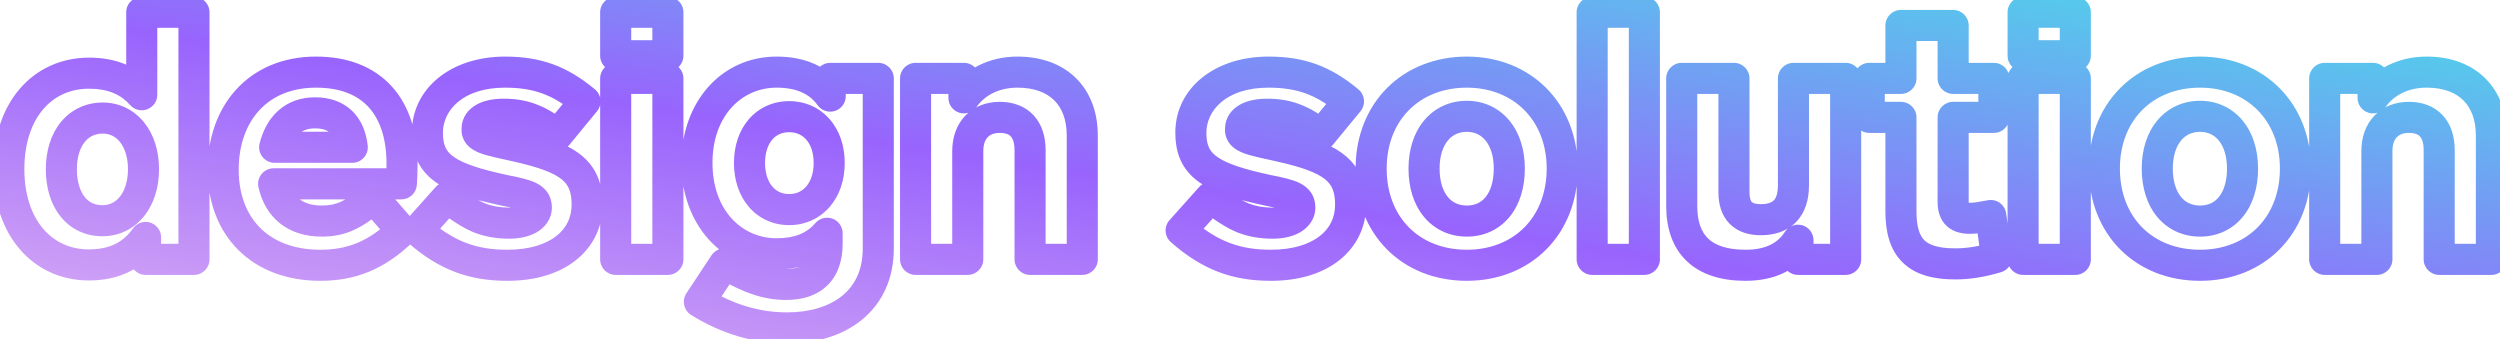 <svg width="354" height="48" viewBox="0 0 354 48" fill="none" xmlns="http://www.w3.org/2000/svg">
<g filter="url(#filter0_d_1511_10417)">
<mask id="path-1-outside-1_1511_10417" maskUnits="userSpaceOnUse" x="-1.133" y="-2.154" width="357" height="50" fill="black">
<rect fill="white" x="-1.133" y="-2.154" width="357" height="50"/>
<path d="M20.073 0.855H27.465V35.846H20.615V32.741C18.792 35.353 16.13 36.634 12.582 36.634C6.027 36.634 1.247 31.361 1.247 23.082C1.247 14.753 5.978 9.48 12.631 9.48C15.835 9.48 18.299 10.515 20.073 12.535V0.855ZM20.319 23.082C20.319 18.695 17.855 15.837 14.553 15.837C11.054 15.837 8.689 18.695 8.689 23.082C8.689 27.468 10.956 30.375 14.504 30.375C17.904 30.375 20.319 27.418 20.319 23.082ZM52.889 27.172L56.93 31.805C53.234 35.353 49.685 36.684 45.349 36.684C36.921 36.684 31.599 31.312 31.599 23.131C31.599 15.246 36.478 9.332 44.757 9.332C52.642 9.332 56.93 14.211 56.93 22.342C56.93 23.476 56.881 24.412 56.831 25.151H38.745C39.484 28.453 41.8 30.425 45.546 30.425C48.306 30.425 50.08 29.538 52.889 27.172ZM38.893 19.977H49.883C49.538 16.872 47.764 15.098 44.609 15.098C41.505 15.098 39.632 17.02 38.893 19.977ZM82.843 13.472L78.95 18.203C76.141 15.985 74.022 15.295 71.311 15.295C68.995 15.295 67.566 16.084 67.566 17.316C67.369 18.695 69.192 18.942 73.135 19.829C80.428 21.455 83.139 23.279 83.139 28.108C83.139 33.037 78.999 36.684 71.853 36.684C66.974 36.684 63.229 35.353 59.139 31.755L63.328 27.073C65.151 28.503 66.679 29.488 67.911 29.981C69.143 30.474 70.572 30.72 72.1 30.72C74.317 30.72 75.944 29.883 75.944 28.503C75.944 27.123 74.81 26.729 71.508 26.088L69.981 25.743C62.736 24.067 60.519 22.145 60.519 17.907C60.519 13.225 64.658 9.332 71.508 9.332C75.993 9.332 79.246 10.465 82.843 13.472ZM94.573 10.219V35.846H87.181V10.219H94.573ZM94.573 0.855V7.016H87.181V0.855H94.573ZM117.562 10.219H124.363V34.318C124.363 41.71 118.745 45.554 111.451 45.554C107.164 45.554 103.024 44.322 99.032 41.858L102.58 36.486C106.276 38.605 108.642 39.394 111.353 39.394C114.901 39.394 117.119 37.62 117.119 33.628V32.15C115.492 34.072 113.127 35.057 109.973 35.057C103.615 35.057 98.687 29.883 98.687 22.195C98.687 14.506 103.615 9.332 109.973 9.332C113.373 9.332 115.936 10.465 117.562 12.732V10.219ZM117.414 22.195C117.414 18.252 115.049 15.64 111.747 15.64C108.445 15.64 106.129 18.252 106.129 22.195C106.129 26.137 108.445 28.798 111.747 28.798C115.049 28.798 117.414 26.137 117.414 22.195ZM153.25 18.301V35.846H145.858V20.371C145.858 17.414 144.33 15.739 141.57 15.739C138.811 15.739 137.036 17.562 137.036 20.519V35.846H129.644V10.219H136.494V12.979C138.071 10.761 140.733 9.332 144.084 9.332C149.85 9.332 153.25 12.831 153.25 18.301ZM190.951 13.472L187.058 18.203C184.249 15.985 182.129 15.295 179.419 15.295C177.103 15.295 175.673 16.084 175.673 17.316C175.476 18.695 177.3 18.942 181.242 19.829C188.536 21.455 191.247 23.279 191.247 28.108C191.247 33.037 187.107 36.684 179.961 36.684C175.082 36.684 171.337 35.353 167.246 31.755L171.435 27.073C173.259 28.503 174.786 29.488 176.018 29.981C177.25 30.474 178.68 30.72 180.207 30.72C182.425 30.72 184.051 29.883 184.051 28.503C184.051 27.123 182.918 26.729 179.616 26.088L178.088 25.743C170.844 24.067 168.626 22.145 168.626 17.907C168.626 13.225 172.766 9.332 179.616 9.332C184.101 9.332 187.353 10.465 190.951 13.472ZM221.21 22.983C221.21 31.115 215.542 36.684 207.706 36.684C199.772 36.684 194.154 31.115 194.154 22.983C194.154 14.95 199.772 9.332 207.706 9.332C215.542 9.332 221.21 14.95 221.21 22.983ZM201.645 22.983C201.645 27.566 204.109 30.425 207.706 30.425C211.304 30.425 213.719 27.566 213.719 22.983C213.719 18.498 211.255 15.591 207.706 15.591C204.109 15.591 201.645 18.498 201.645 22.983ZM232.842 0.855V35.846H225.45V0.855H232.842ZM253.954 10.219H261.346V35.846H254.595V33.135C253.067 35.501 250.603 36.684 247.153 36.684C241.042 36.684 238.134 33.628 238.134 28.305V10.219H245.527V26.334C245.527 28.946 246.808 30.227 249.321 30.227C252.278 30.227 253.954 28.651 253.954 25.349V10.219ZM281.888 29.636L282.726 35.55C280.607 36.191 278.685 36.486 276.861 36.486C271.341 36.486 269.173 34.219 269.173 29.045V15.739H264.688V10.219H269.173V2.728H276.565V10.219H282.331V15.739H276.565V27.714C276.565 29.488 277.403 30.03 278.98 30.03C279.719 30.03 280.656 29.883 281.888 29.636ZM293.864 10.219V35.846H286.472V10.219H293.864ZM293.864 0.855V7.016H286.472V0.855H293.864ZM325.034 22.983C325.034 31.115 319.366 36.684 311.531 36.684C303.596 36.684 297.978 31.115 297.978 22.983C297.978 14.95 303.596 9.332 311.531 9.332C319.366 9.332 325.034 14.95 325.034 22.983ZM305.469 22.983C305.469 27.566 307.933 30.425 311.531 30.425C315.128 30.425 317.543 27.566 317.543 22.983C317.543 18.498 315.079 15.591 311.531 15.591C307.933 15.591 305.469 18.498 305.469 22.983ZM352.782 18.301V35.846H345.39V20.371C345.39 17.414 343.862 15.739 341.102 15.739C338.342 15.739 336.568 17.562 336.568 20.519V35.846H329.176V10.219H336.026V12.979C337.603 10.761 340.264 9.332 343.615 9.332C349.381 9.332 352.782 12.831 352.782 18.301Z"/>
</mask>
<path d="M20.073 0.855H27.465V35.846H20.615V32.741C18.792 35.353 16.13 36.634 12.582 36.634C6.027 36.634 1.247 31.361 1.247 23.082C1.247 14.753 5.978 9.48 12.631 9.48C15.835 9.48 18.299 10.515 20.073 12.535V0.855ZM20.319 23.082C20.319 18.695 17.855 15.837 14.553 15.837C11.054 15.837 8.689 18.695 8.689 23.082C8.689 27.468 10.956 30.375 14.504 30.375C17.904 30.375 20.319 27.418 20.319 23.082ZM52.889 27.172L56.93 31.805C53.234 35.353 49.685 36.684 45.349 36.684C36.921 36.684 31.599 31.312 31.599 23.131C31.599 15.246 36.478 9.332 44.757 9.332C52.642 9.332 56.93 14.211 56.93 22.342C56.93 23.476 56.881 24.412 56.831 25.151H38.745C39.484 28.453 41.8 30.425 45.546 30.425C48.306 30.425 50.08 29.538 52.889 27.172ZM38.893 19.977H49.883C49.538 16.872 47.764 15.098 44.609 15.098C41.505 15.098 39.632 17.02 38.893 19.977ZM82.843 13.472L78.95 18.203C76.141 15.985 74.022 15.295 71.311 15.295C68.995 15.295 67.566 16.084 67.566 17.316C67.369 18.695 69.192 18.942 73.135 19.829C80.428 21.455 83.139 23.279 83.139 28.108C83.139 33.037 78.999 36.684 71.853 36.684C66.974 36.684 63.229 35.353 59.139 31.755L63.328 27.073C65.151 28.503 66.679 29.488 67.911 29.981C69.143 30.474 70.572 30.72 72.1 30.72C74.317 30.72 75.944 29.883 75.944 28.503C75.944 27.123 74.81 26.729 71.508 26.088L69.981 25.743C62.736 24.067 60.519 22.145 60.519 17.907C60.519 13.225 64.658 9.332 71.508 9.332C75.993 9.332 79.246 10.465 82.843 13.472ZM94.573 10.219V35.846H87.181V10.219H94.573ZM94.573 0.855V7.016H87.181V0.855H94.573ZM117.562 10.219H124.363V34.318C124.363 41.71 118.745 45.554 111.451 45.554C107.164 45.554 103.024 44.322 99.032 41.858L102.58 36.486C106.276 38.605 108.642 39.394 111.353 39.394C114.901 39.394 117.119 37.62 117.119 33.628V32.15C115.492 34.072 113.127 35.057 109.973 35.057C103.615 35.057 98.687 29.883 98.687 22.195C98.687 14.506 103.615 9.332 109.973 9.332C113.373 9.332 115.936 10.465 117.562 12.732V10.219ZM117.414 22.195C117.414 18.252 115.049 15.64 111.747 15.64C108.445 15.64 106.129 18.252 106.129 22.195C106.129 26.137 108.445 28.798 111.747 28.798C115.049 28.798 117.414 26.137 117.414 22.195ZM153.25 18.301V35.846H145.858V20.371C145.858 17.414 144.33 15.739 141.57 15.739C138.811 15.739 137.036 17.562 137.036 20.519V35.846H129.644V10.219H136.494V12.979C138.071 10.761 140.733 9.332 144.084 9.332C149.85 9.332 153.25 12.831 153.25 18.301ZM190.951 13.472L187.058 18.203C184.249 15.985 182.129 15.295 179.419 15.295C177.103 15.295 175.673 16.084 175.673 17.316C175.476 18.695 177.3 18.942 181.242 19.829C188.536 21.455 191.247 23.279 191.247 28.108C191.247 33.037 187.107 36.684 179.961 36.684C175.082 36.684 171.337 35.353 167.246 31.755L171.435 27.073C173.259 28.503 174.786 29.488 176.018 29.981C177.25 30.474 178.68 30.72 180.207 30.72C182.425 30.72 184.051 29.883 184.051 28.503C184.051 27.123 182.918 26.729 179.616 26.088L178.088 25.743C170.844 24.067 168.626 22.145 168.626 17.907C168.626 13.225 172.766 9.332 179.616 9.332C184.101 9.332 187.353 10.465 190.951 13.472ZM221.21 22.983C221.21 31.115 215.542 36.684 207.706 36.684C199.772 36.684 194.154 31.115 194.154 22.983C194.154 14.95 199.772 9.332 207.706 9.332C215.542 9.332 221.21 14.95 221.21 22.983ZM201.645 22.983C201.645 27.566 204.109 30.425 207.706 30.425C211.304 30.425 213.719 27.566 213.719 22.983C213.719 18.498 211.255 15.591 207.706 15.591C204.109 15.591 201.645 18.498 201.645 22.983ZM232.842 0.855V35.846H225.45V0.855H232.842ZM253.954 10.219H261.346V35.846H254.595V33.135C253.067 35.501 250.603 36.684 247.153 36.684C241.042 36.684 238.134 33.628 238.134 28.305V10.219H245.527V26.334C245.527 28.946 246.808 30.227 249.321 30.227C252.278 30.227 253.954 28.651 253.954 25.349V10.219ZM281.888 29.636L282.726 35.55C280.607 36.191 278.685 36.486 276.861 36.486C271.341 36.486 269.173 34.219 269.173 29.045V15.739H264.688V10.219H269.173V2.728H276.565V10.219H282.331V15.739H276.565V27.714C276.565 29.488 277.403 30.03 278.98 30.03C279.719 30.03 280.656 29.883 281.888 29.636ZM293.864 10.219V35.846H286.472V10.219H293.864ZM293.864 0.855V7.016H286.472V0.855H293.864ZM325.034 22.983C325.034 31.115 319.366 36.684 311.531 36.684C303.596 36.684 297.978 31.115 297.978 22.983C297.978 14.95 303.596 9.332 311.531 9.332C319.366 9.332 325.034 14.95 325.034 22.983ZM305.469 22.983C305.469 27.566 307.933 30.425 311.531 30.425C315.128 30.425 317.543 27.566 317.543 22.983C317.543 18.498 315.079 15.591 311.531 15.591C307.933 15.591 305.469 18.498 305.469 22.983ZM352.782 18.301V35.846H345.39V20.371C345.39 17.414 343.862 15.739 341.102 15.739C338.342 15.739 336.568 17.562 336.568 20.519V35.846H329.176V10.219H336.026V12.979C337.603 10.761 340.264 9.332 343.615 9.332C349.381 9.332 352.782 12.831 352.782 18.301Z" fill="white"/>
<path d="M20.073 0.855V-1.345C18.858 -1.345 17.873 -0.36 17.873 0.855H20.073ZM27.465 0.855H29.665C29.665 -0.36 28.68 -1.345 27.465 -1.345V0.855ZM27.465 35.846V38.046C28.68 38.046 29.665 37.061 29.665 35.846H27.465ZM20.615 35.846H18.415C18.415 37.061 19.4 38.046 20.615 38.046V35.846ZM20.615 32.741H22.815C22.815 31.78 22.192 30.93 21.275 30.642C20.359 30.354 19.361 30.694 18.811 31.482L20.615 32.741ZM20.073 12.535L18.42 13.987C19.024 14.675 19.991 14.917 20.849 14.594C21.706 14.271 22.273 13.451 22.273 12.535H20.073ZM20.073 3.055H27.465V-1.345H20.073V3.055ZM25.265 0.855V35.846H29.665V0.855H25.265ZM27.465 33.646H20.615V38.046H27.465V33.646ZM22.815 35.846V32.741H18.415V35.846H22.815ZM18.811 31.482C17.454 33.425 15.514 34.434 12.582 34.434V38.834C16.747 38.834 20.129 37.281 22.419 34L18.811 31.482ZM12.582 34.434C9.934 34.434 7.716 33.387 6.128 31.532C4.52 29.653 3.447 26.806 3.447 23.082H-0.953C-0.953 27.637 0.365 31.566 2.785 34.393C5.226 37.245 8.675 38.834 12.582 38.834V34.434ZM3.447 23.082C3.447 19.324 4.512 16.466 6.117 14.586C7.7 12.733 9.926 11.68 12.631 11.68V7.28C8.683 7.28 5.218 8.863 2.771 11.729C0.348 14.567 -0.953 18.511 -0.953 23.082H3.447ZM12.631 11.68C15.313 11.68 17.132 12.52 18.42 13.987L21.726 11.084C19.466 8.509 16.356 7.28 12.631 7.28V11.68ZM22.273 12.535V0.855H17.873V12.535H22.273ZM22.52 23.082C22.52 20.488 21.79 18.155 20.38 16.425C18.948 14.667 16.889 13.637 14.553 13.637V18.037C15.52 18.037 16.343 18.436 16.969 19.204C17.617 19.999 18.119 21.288 18.119 23.082H22.52ZM14.553 13.637C12.152 13.637 10.056 14.642 8.603 16.425C7.182 18.169 6.489 20.51 6.489 23.082H10.889C10.889 21.267 11.378 19.985 12.015 19.204C12.619 18.462 13.455 18.037 14.553 18.037V13.637ZM6.489 23.082C6.489 25.631 7.146 27.979 8.541 29.739C9.976 31.55 12.069 32.575 14.504 32.575V28.175C13.391 28.175 12.576 27.747 11.99 27.007C11.365 26.217 10.889 24.918 10.889 23.082H6.489ZM14.504 32.575C16.898 32.575 18.973 31.513 20.402 29.732C21.806 27.984 22.52 25.643 22.52 23.082H18.119C18.119 24.857 17.625 26.163 16.971 26.977C16.343 27.759 15.511 28.175 14.504 28.175V32.575ZM52.889 27.172L54.547 25.726C53.758 24.821 52.39 24.716 51.472 25.489L52.889 27.172ZM56.93 31.805L58.454 33.392C59.301 32.578 59.36 31.243 58.588 30.358L56.93 31.805ZM56.831 25.151V27.352C57.99 27.352 58.95 26.453 59.027 25.298L56.831 25.151ZM38.745 25.151V22.951C38.077 22.951 37.445 23.255 37.028 23.776C36.61 24.297 36.452 24.98 36.598 25.632L38.745 25.151ZM38.893 19.977L36.758 19.443C36.594 20.1 36.742 20.797 37.159 21.331C37.575 21.865 38.215 22.177 38.893 22.177V19.977ZM49.883 19.977V22.177C50.508 22.177 51.105 21.91 51.522 21.444C51.939 20.978 52.138 20.356 52.069 19.734L49.883 19.977ZM51.231 28.618L55.272 33.251L58.588 30.358L54.547 25.726L51.231 28.618ZM55.406 30.217C52.104 33.388 49.096 34.483 45.349 34.483V38.884C50.275 38.884 54.364 37.318 58.454 33.392L55.406 30.217ZM45.349 34.483C41.61 34.483 38.766 33.301 36.863 31.413C34.962 29.526 33.799 26.735 33.799 23.131H29.399C29.399 27.708 30.898 31.693 33.764 34.537C36.629 37.38 40.66 38.884 45.349 38.884V34.483ZM33.799 23.131C33.799 19.635 34.877 16.748 36.697 14.76C38.494 12.795 41.172 11.532 44.757 11.532V7.132C40.063 7.132 36.162 8.825 33.45 11.789C30.76 14.729 29.399 18.741 29.399 23.131H33.799ZM44.757 11.532C48.234 11.532 50.632 12.593 52.182 14.277C53.757 15.989 54.73 18.643 54.73 22.342H59.13C59.13 17.91 57.96 14.059 55.42 11.298C52.854 8.51 49.166 7.132 44.757 7.132V11.532ZM54.73 22.342C54.73 23.411 54.684 24.295 54.636 25.005L59.027 25.298C59.078 24.53 59.13 23.541 59.13 22.342H54.73ZM56.831 22.951H38.745V27.352H56.831V22.951ZM36.598 25.632C37.056 27.677 38.045 29.474 39.649 30.749C41.253 32.023 43.281 32.625 45.546 32.625V28.224C44.065 28.224 43.062 27.84 42.387 27.304C41.712 26.768 41.173 25.928 40.892 24.671L36.598 25.632ZM45.546 32.625C47.193 32.625 48.644 32.354 50.108 31.689C51.522 31.047 52.85 30.081 54.306 28.855L51.472 25.489C50.119 26.629 49.155 27.289 48.289 27.682C47.475 28.052 46.658 28.224 45.546 28.224V32.625ZM38.893 22.177H49.883V17.777H38.893V22.177ZM52.069 19.734C51.858 17.828 51.175 16.062 49.81 14.773C48.428 13.469 46.607 12.898 44.609 12.898V17.298C45.766 17.298 46.409 17.614 46.789 17.973C47.186 18.348 47.563 19.021 47.696 20.22L52.069 19.734ZM44.609 12.898C42.57 12.898 40.787 13.543 39.396 14.79C38.035 16.009 37.203 17.663 36.758 19.443L41.027 20.51C41.321 19.334 41.795 18.548 42.332 18.067C42.838 17.614 43.544 17.298 44.609 17.298V12.898ZM82.843 13.472L84.542 14.87C85.31 13.936 85.182 12.558 84.254 11.783L82.843 13.472ZM78.95 18.203L77.587 19.929C78.527 20.672 79.888 20.525 80.649 19.601L78.95 18.203ZM67.566 17.316L69.744 17.627C69.758 17.524 69.766 17.42 69.766 17.316H67.566ZM73.135 19.829L72.652 21.975L72.656 21.976L73.135 19.829ZM59.139 31.755L57.499 30.288C57.108 30.726 56.907 31.301 56.942 31.887C56.977 32.472 57.245 33.02 57.686 33.407L59.139 31.755ZM63.328 27.073L64.685 25.342C63.772 24.627 62.461 24.742 61.688 25.606L63.328 27.073ZM67.911 29.981L67.094 32.024L67.911 29.981ZM71.508 26.088L71.024 28.234C71.046 28.239 71.067 28.243 71.089 28.248L71.508 26.088ZM69.981 25.743L69.485 27.886L69.496 27.889L69.981 25.743ZM81.144 12.073L77.251 16.805L80.649 19.601L84.542 14.87L81.144 12.073ZM80.313 16.476C77.164 13.989 74.574 13.095 71.311 13.095V17.495C73.469 17.495 75.118 17.981 77.587 19.929L80.313 16.476ZM71.311 13.095C69.948 13.095 68.606 13.32 67.52 13.91C66.374 14.532 65.366 15.68 65.366 17.316H69.766C69.766 17.458 69.717 17.612 69.638 17.728C69.57 17.826 69.53 17.826 69.62 17.777C69.827 17.664 70.358 17.495 71.311 17.495V13.095ZM65.388 17.004C65.258 17.913 65.47 18.856 66.152 19.625C66.719 20.265 67.463 20.607 68.028 20.818C69.138 21.232 70.825 21.564 72.652 21.975L73.618 17.683C71.502 17.206 70.306 16.972 69.567 16.696C69.209 16.562 69.287 16.529 69.445 16.706C69.717 17.013 69.775 17.408 69.744 17.627L65.388 17.004ZM72.656 21.976C76.293 22.787 78.345 23.57 79.503 24.49C80.443 25.236 80.939 26.187 80.939 28.108H85.339C85.339 25.2 84.48 22.824 82.241 21.045C80.221 19.44 77.27 18.497 73.614 17.682L72.656 21.976ZM80.939 28.108C80.939 29.902 80.21 31.41 78.81 32.52C77.368 33.662 75.072 34.483 71.853 34.483V38.884C75.781 38.884 79.127 37.882 81.542 35.968C83.998 34.022 85.339 31.243 85.339 28.108H80.939ZM71.853 34.483C67.518 34.483 64.287 33.353 60.592 30.103L57.686 33.407C62.171 37.353 66.431 38.884 71.853 38.884V34.483ZM60.778 33.222L64.967 28.541L61.688 25.606L57.499 30.288L60.778 33.222ZM61.97 28.805C63.838 30.269 65.564 31.412 67.094 32.024L68.728 27.938C67.793 27.564 66.464 26.736 64.685 25.342L61.97 28.805ZM67.094 32.024C68.63 32.638 70.344 32.92 72.1 32.92V28.52C70.8 28.52 69.656 28.31 68.728 27.938L67.094 32.024ZM72.1 32.92C73.445 32.92 74.812 32.672 75.926 32.05C77.083 31.404 78.144 30.216 78.144 28.503H73.744C73.744 28.39 73.784 28.269 73.841 28.186C73.886 28.121 73.895 28.144 73.781 28.208C73.528 28.349 72.972 28.52 72.1 28.52V32.92ZM78.144 28.503C78.144 27.845 78.004 27.113 77.556 26.428C77.119 25.762 76.52 25.338 75.955 25.054C74.934 24.539 73.502 24.233 71.927 23.928L71.089 28.248C71.906 28.406 72.54 28.54 73.04 28.67C73.551 28.804 73.829 28.91 73.974 28.982C74.105 29.049 73.995 29.023 73.875 28.839C73.742 28.636 73.744 28.47 73.744 28.503H78.144ZM71.993 23.942L70.465 23.597L69.496 27.889L71.024 28.234L71.993 23.942ZM70.476 23.599C66.888 22.769 64.974 21.958 63.944 21.098C63.116 20.406 62.719 19.569 62.719 17.907H58.318C58.318 20.483 59.03 22.726 61.122 24.474C63.012 26.053 65.829 27.041 69.485 27.886L70.476 23.599ZM62.719 17.907C62.719 14.819 65.456 11.532 71.508 11.532V7.132C63.86 7.132 58.318 11.631 58.318 17.907H62.719ZM71.508 11.532C75.481 11.532 78.234 12.487 81.433 15.16L84.254 11.783C80.258 8.444 76.505 7.132 71.508 7.132V11.532ZM94.573 10.219H96.773C96.773 9.004 95.788 8.019 94.573 8.019V10.219ZM94.573 35.846V38.046C95.788 38.046 96.773 37.061 96.773 35.846H94.573ZM87.181 35.846H84.981C84.981 37.061 85.966 38.046 87.181 38.046V35.846ZM87.181 10.219V8.019C85.966 8.019 84.981 9.004 84.981 10.219H87.181ZM94.573 0.855H96.773C96.773 -0.36 95.788 -1.345 94.573 -1.345V0.855ZM94.573 7.016V9.216C95.788 9.216 96.773 8.231 96.773 7.016H94.573ZM87.181 7.016H84.981C84.981 8.231 85.966 9.216 87.181 9.216V7.016ZM87.181 0.855V-1.345C85.966 -1.345 84.981 -0.36 84.981 0.855H87.181ZM92.373 10.219V35.846H96.773V10.219H92.373ZM94.573 33.646H87.181V38.046H94.573V33.646ZM89.381 35.846V10.219H84.981V35.846H89.381ZM87.181 12.419H94.573V8.019H87.181V12.419ZM92.373 0.855V7.016H96.773V0.855H92.373ZM94.573 4.815H87.181V9.216H94.573V4.815ZM89.381 7.016V0.855H84.981V7.016H89.381ZM87.181 3.055H94.573V-1.345H87.181V3.055ZM117.562 10.219V8.019C116.347 8.019 115.362 9.004 115.362 10.219H117.562ZM124.363 10.219H126.563C126.563 9.004 125.578 8.019 124.363 8.019V10.219ZM99.032 41.858L97.196 40.645C96.868 41.142 96.755 41.751 96.883 42.332C97.012 42.913 97.37 43.418 97.876 43.73L99.032 41.858ZM102.58 36.486L103.675 34.578C102.667 34 101.384 34.305 100.745 35.274L102.58 36.486ZM117.119 32.15H119.319C119.319 31.226 118.742 30.401 117.875 30.084C117.008 29.766 116.035 30.024 115.439 30.728L117.119 32.15ZM117.562 12.732L115.774 14.015C116.331 14.791 117.326 15.119 118.236 14.827C119.145 14.534 119.762 13.688 119.762 12.732H117.562ZM117.562 12.419H124.363V8.019H117.562V12.419ZM122.163 10.219V34.318H126.563V10.219H122.163ZM122.163 34.318C122.163 37.401 121.02 39.564 119.254 41.002C117.429 42.486 114.738 43.354 111.451 43.354V47.754C115.458 47.754 119.222 46.7 122.031 44.415C124.897 42.082 126.563 38.628 126.563 34.318H122.163ZM111.451 43.354C107.61 43.354 103.866 42.257 100.188 39.986L97.876 43.73C102.182 46.388 106.717 47.754 111.451 47.754V43.354ZM100.868 43.071L104.416 37.699L100.745 35.274L97.196 40.645L100.868 43.071ZM101.486 38.395C105.339 40.604 108.096 41.594 111.353 41.594V37.194C109.188 37.194 107.214 36.607 103.675 34.578L101.486 38.395ZM111.353 41.594C113.465 41.594 115.533 41.066 117.077 39.608C118.644 38.127 119.319 36.025 119.319 33.628H114.918C114.918 35.223 114.484 36.003 114.056 36.408C113.604 36.835 112.789 37.194 111.353 37.194V41.594ZM119.319 33.628V32.15H114.918V33.628H119.319ZM115.439 30.728C114.322 32.049 112.635 32.857 109.973 32.857V37.257C113.619 37.257 116.663 36.094 118.798 33.571L115.439 30.728ZM109.973 32.857C105.045 32.857 100.887 28.894 100.887 22.195H96.487C96.487 30.871 102.185 37.257 109.973 37.257V32.857ZM100.887 22.195C100.887 15.495 105.045 11.532 109.973 11.532V7.132C102.185 7.132 96.487 13.518 96.487 22.195H100.887ZM109.973 11.532C112.852 11.532 114.66 12.461 115.774 14.015L119.35 11.45C117.212 8.469 113.894 7.132 109.973 7.132V11.532ZM119.762 12.732V10.219H115.362V12.732H119.762ZM119.614 22.195C119.614 19.788 118.889 17.604 117.473 15.989C116.04 14.353 114.014 13.44 111.747 13.44V17.84C112.782 17.84 113.589 18.233 114.164 18.889C114.757 19.565 115.214 20.658 115.214 22.195H119.614ZM111.747 13.44C109.477 13.44 107.458 14.356 106.036 15.999C104.635 17.618 103.929 19.8 103.929 22.195H108.329C108.329 20.646 108.781 19.551 109.363 18.879C109.924 18.23 110.715 17.84 111.747 17.84V13.44ZM103.929 22.195C103.929 24.588 104.634 26.778 106.028 28.406C107.445 30.06 109.463 30.998 111.747 30.998V26.598C110.729 26.598 109.938 26.206 109.371 25.544C108.781 24.856 108.329 23.744 108.329 22.195H103.929ZM111.747 30.998C114.027 30.998 116.054 30.062 117.481 28.416C118.89 26.791 119.614 24.6 119.614 22.195H115.214C115.214 23.732 114.756 24.842 114.156 25.534C113.576 26.204 112.768 26.598 111.747 26.598V30.998ZM153.25 35.846V38.046C154.465 38.046 155.45 37.061 155.45 35.846H153.25ZM145.858 35.846H143.658C143.658 37.061 144.643 38.046 145.858 38.046V35.846ZM137.036 35.846V38.046C138.251 38.046 139.236 37.061 139.236 35.846H137.036ZM129.644 35.846H127.444C127.444 37.061 128.429 38.046 129.644 38.046V35.846ZM129.644 10.219V8.019C128.429 8.019 127.444 9.004 127.444 10.219H129.644ZM136.494 10.219H138.694C138.694 9.004 137.709 8.019 136.494 8.019V10.219ZM136.494 12.979H134.294C134.294 13.936 134.913 14.783 135.825 15.075C136.737 15.366 137.733 15.034 138.287 14.254L136.494 12.979ZM151.05 18.301V35.846H155.45V18.301H151.05ZM153.25 33.646H145.858V38.046H153.25V33.646ZM148.058 35.846V20.371H143.658V35.846H148.058ZM148.058 20.371C148.058 18.536 147.583 16.774 146.367 15.455C145.126 14.108 143.404 13.538 141.57 13.538V17.939C142.496 17.939 142.919 18.206 143.131 18.437C143.369 18.695 143.658 19.249 143.658 20.371H148.058ZM141.57 13.538C139.691 13.538 137.947 14.171 136.678 15.5C135.418 16.819 134.836 18.602 134.836 20.519H139.236C139.236 19.479 139.542 18.872 139.859 18.54C140.167 18.217 140.689 17.939 141.57 17.939V13.538ZM134.836 20.519V35.846H139.236V20.519H134.836ZM137.036 33.646H129.644V38.046H137.036V33.646ZM131.844 35.846V10.219H127.444V35.846H131.844ZM129.644 12.419H136.494V8.019H129.644V12.419ZM134.294 10.219V12.979H138.694V10.219H134.294ZM138.287 14.254C139.42 12.66 141.389 11.532 144.084 11.532V7.132C140.076 7.132 136.722 8.862 134.701 11.704L138.287 14.254ZM144.084 11.532C146.519 11.532 148.206 12.262 149.28 13.327C150.352 14.391 151.05 16.026 151.05 18.301H155.45C155.45 15.106 154.448 12.256 152.379 10.203C150.311 8.151 147.415 7.132 144.084 7.132V11.532ZM190.951 13.472L192.65 14.87C193.418 13.936 193.289 12.558 192.362 11.783L190.951 13.472ZM187.058 18.203L185.694 19.929C186.634 20.672 187.995 20.525 188.757 19.601L187.058 18.203ZM175.673 17.316L177.851 17.627C177.866 17.524 177.874 17.42 177.874 17.316H175.673ZM181.242 19.829L180.759 21.975L180.764 21.976L181.242 19.829ZM167.246 31.755L165.607 30.288C165.215 30.726 165.015 31.301 165.05 31.887C165.085 32.472 165.353 33.02 165.793 33.407L167.246 31.755ZM171.435 27.073L172.792 25.342C171.88 24.627 170.569 24.742 169.796 25.606L171.435 27.073ZM176.018 29.981L175.201 32.024L176.018 29.981ZM179.616 26.088L179.131 28.234C179.153 28.239 179.175 28.243 179.197 28.248L179.616 26.088ZM178.088 25.743L177.593 27.886L177.604 27.889L178.088 25.743ZM189.252 12.073L185.359 16.805L188.757 19.601L192.65 14.87L189.252 12.073ZM188.421 16.476C185.271 13.989 182.682 13.095 179.419 13.095V17.495C181.577 17.495 183.226 17.981 185.694 19.929L188.421 16.476ZM179.419 13.095C178.056 13.095 176.714 13.32 175.628 13.91C174.482 14.532 173.473 15.68 173.473 17.316H177.874C177.874 17.458 177.825 17.612 177.745 17.728C177.678 17.826 177.637 17.826 177.727 17.777C177.935 17.664 178.466 17.495 179.419 17.495V13.095ZM173.495 17.004C173.366 17.913 173.578 18.856 174.26 19.625C174.827 20.265 175.57 20.607 176.136 20.818C177.246 21.232 178.933 21.564 180.759 21.975L181.725 17.683C179.609 17.206 178.414 16.972 177.675 16.696C177.317 16.562 177.395 16.529 177.552 16.706C177.824 17.013 177.883 17.408 177.851 17.627L173.495 17.004ZM180.764 21.976C184.401 22.787 186.453 23.57 187.611 24.49C188.55 25.236 189.047 26.187 189.047 28.108H193.447C193.447 25.2 192.588 22.824 190.348 21.045C188.328 19.44 185.378 18.497 181.721 17.682L180.764 21.976ZM189.047 28.108C189.047 29.902 188.317 31.41 186.917 32.52C185.476 33.662 183.179 34.483 179.961 34.483V38.884C183.889 38.884 187.235 37.882 189.65 35.968C192.106 34.022 193.447 31.243 193.447 28.108H189.047ZM179.961 34.483C175.625 34.483 172.394 33.353 168.699 30.103L165.793 33.407C170.279 37.353 174.539 38.884 179.961 38.884V34.483ZM168.886 33.222L173.075 28.541L169.796 25.606L165.607 30.288L168.886 33.222ZM170.078 28.805C171.946 30.269 173.672 31.412 175.201 32.024L176.836 27.938C175.901 27.564 174.572 26.736 172.792 25.342L170.078 28.805ZM175.201 32.024C176.737 32.638 178.451 32.92 180.207 32.92V28.52C178.908 28.52 177.764 28.31 176.836 27.938L175.201 32.024ZM180.207 32.92C181.553 32.92 182.919 32.672 184.034 32.05C185.191 31.404 186.252 30.216 186.252 28.503H181.851C181.851 28.39 181.892 28.269 181.949 28.186C181.993 28.121 182.003 28.144 181.888 28.208C181.635 28.349 181.079 28.52 180.207 28.52V32.92ZM186.252 28.503C186.252 27.845 186.112 27.113 185.663 26.428C185.227 25.762 184.628 25.338 184.063 25.054C183.042 24.539 181.61 24.233 180.035 23.928L179.197 28.248C180.014 28.406 180.647 28.54 181.148 28.67C181.659 28.804 181.937 28.91 182.081 28.982C182.213 29.049 182.103 29.023 181.982 28.839C181.849 28.636 181.851 28.47 181.851 28.503H186.252ZM180.101 23.942L178.573 23.597L177.604 27.889L179.131 28.234L180.101 23.942ZM178.584 23.599C174.996 22.769 173.081 21.958 172.051 21.098C171.224 20.406 170.826 19.569 170.826 17.907H166.426C166.426 20.483 167.137 22.726 169.23 24.474C171.12 26.053 173.937 27.041 177.593 27.886L178.584 23.599ZM170.826 17.907C170.826 14.819 173.564 11.532 179.616 11.532V7.132C171.968 7.132 166.426 11.631 166.426 17.907H170.826ZM179.616 11.532C183.589 11.532 186.341 12.487 189.54 15.16L192.362 11.783C188.366 8.444 184.613 7.132 179.616 7.132V11.532ZM219.01 22.983C219.01 26.524 217.785 29.373 215.837 31.331C213.888 33.29 211.089 34.483 207.706 34.483V38.884C212.159 38.884 216.112 37.293 218.956 34.434C221.801 31.575 223.41 27.574 223.41 22.983H219.01ZM207.706 34.483C204.267 34.483 201.459 33.286 199.514 31.331C197.57 29.376 196.354 26.529 196.354 22.983H191.954C191.954 27.569 193.547 31.572 196.395 34.434C199.243 37.297 203.211 38.884 207.706 38.884V34.483ZM196.354 22.983C196.354 19.493 197.566 16.655 199.514 14.697C201.463 12.738 204.273 11.532 207.706 11.532V7.132C203.205 7.132 199.239 8.734 196.395 11.593C193.551 14.452 191.954 18.44 191.954 22.983H196.354ZM207.706 11.532C214.316 11.532 219.01 16.154 219.01 22.983H223.41C223.41 13.746 216.768 7.132 207.706 7.132V11.532ZM199.444 22.983C199.444 25.653 200.163 28.051 201.632 29.825C203.131 31.637 205.278 32.625 207.706 32.625V28.224C206.537 28.224 205.653 27.783 205.021 27.02C204.358 26.219 203.845 24.897 203.845 22.983H199.444ZM207.706 32.625C210.138 32.625 212.276 31.635 213.764 29.816C215.218 28.039 215.919 25.642 215.919 22.983H211.519C211.519 24.907 211.012 26.231 210.359 27.029C209.74 27.785 208.872 28.224 207.706 28.224V32.625ZM215.919 22.983C215.919 20.352 215.195 17.973 213.742 16.207C212.26 14.406 210.131 13.391 207.706 13.391V17.791C208.83 17.791 209.707 18.229 210.344 19.003C211.01 19.812 211.519 21.129 211.519 22.983H215.919ZM207.706 13.391C205.266 13.391 203.124 14.399 201.632 16.202C200.168 17.97 199.444 20.353 199.444 22.983H203.845C203.845 21.129 204.353 19.815 205.021 19.008C205.66 18.236 206.549 17.791 207.706 17.791V13.391ZM232.842 0.855H235.042C235.042 -0.36 234.057 -1.345 232.842 -1.345V0.855ZM232.842 35.846V38.046C234.057 38.046 235.042 37.061 235.042 35.846H232.842ZM225.45 35.846H223.25C223.25 37.061 224.235 38.046 225.45 38.046V35.846ZM225.45 0.855V-1.345C224.235 -1.345 223.25 -0.36 223.25 0.855H225.45ZM230.642 0.855V35.846H235.042V0.855H230.642ZM232.842 33.646H225.45V38.046H232.842V33.646ZM227.65 35.846V0.855H223.25V35.846H227.65ZM225.45 3.055H232.842V-1.345H225.45V3.055ZM253.954 10.219V8.019C252.739 8.019 251.754 9.004 251.754 10.219H253.954ZM261.346 10.219H263.546C263.546 9.004 262.561 8.019 261.346 8.019V10.219ZM261.346 35.846V38.046C262.561 38.046 263.546 37.061 263.546 35.846H261.346ZM254.595 35.846H252.395C252.395 37.061 253.38 38.046 254.595 38.046V35.846ZM254.595 33.135H256.795C256.795 32.16 256.152 31.301 255.217 31.025C254.281 30.749 253.276 31.122 252.747 31.942L254.595 33.135ZM238.134 10.219V8.019C236.919 8.019 235.934 9.004 235.934 10.219H238.134ZM245.527 10.219H247.727C247.727 9.004 246.742 8.019 245.527 8.019V10.219ZM253.954 12.419H261.346V8.019H253.954V12.419ZM259.146 10.219V35.846H263.546V10.219H259.146ZM261.346 33.646H254.595V38.046H261.346V33.646ZM256.795 35.846V33.135H252.395V35.846H256.795ZM252.747 31.942C251.715 33.538 250.042 34.483 247.153 34.483V38.884C251.164 38.884 254.418 37.464 256.443 34.329L252.747 31.942ZM247.153 34.483C244.437 34.483 242.817 33.805 241.875 32.902C240.948 32.014 240.334 30.578 240.334 28.305H235.934C235.934 31.356 236.775 34.108 238.83 36.079C240.869 38.034 243.758 38.884 247.153 38.884V34.483ZM240.334 28.305V10.219H235.934V28.305H240.334ZM238.134 12.419H245.527V8.019H238.134V12.419ZM243.327 10.219V26.334H247.727V10.219H243.327ZM243.327 26.334C243.327 27.969 243.728 29.595 244.911 30.801C246.102 32.015 247.715 32.428 249.321 32.428V28.027C248.415 28.027 248.13 27.799 248.052 27.72C247.966 27.632 247.727 27.311 247.727 26.334H243.327ZM249.321 32.428C251.175 32.428 252.987 31.928 254.32 30.564C255.645 29.208 256.154 27.347 256.154 25.349H251.754C251.754 26.652 251.425 27.231 251.173 27.489C250.929 27.738 250.425 28.027 249.321 28.027V32.428ZM256.154 25.349V10.219H251.754V25.349H256.154ZM281.888 29.636L284.066 29.328C283.981 28.728 283.653 28.191 283.16 27.841C282.666 27.491 282.05 27.36 281.456 27.479L281.888 29.636ZM282.726 35.55L283.362 37.656C284.402 37.342 285.056 36.316 284.904 35.241L282.726 35.55ZM269.173 15.739H271.373C271.373 14.523 270.388 13.538 269.173 13.538V15.739ZM264.688 15.739H262.488C262.488 16.954 263.473 17.939 264.688 17.939V15.739ZM264.688 10.219V8.019C263.473 8.019 262.488 9.004 262.488 10.219H264.688ZM269.173 10.219V12.419C270.388 12.419 271.373 11.434 271.373 10.219H269.173ZM269.173 2.728V0.528C267.958 0.528 266.973 1.513 266.973 2.728H269.173ZM276.565 2.728H278.766C278.766 1.513 277.781 0.528 276.565 0.528V2.728ZM276.565 10.219H274.365C274.365 11.434 275.35 12.419 276.565 12.419V10.219ZM282.331 10.219H284.532C284.532 9.004 283.547 8.019 282.331 8.019V10.219ZM282.331 15.739V17.939C283.547 17.939 284.532 16.954 284.532 15.739H282.331ZM276.565 15.739V13.538C275.35 13.538 274.365 14.523 274.365 15.739H276.565ZM279.71 29.945L280.547 35.859L284.904 35.241L284.066 29.328L279.71 29.945ZM282.089 33.444C280.147 34.031 278.44 34.286 276.861 34.286V38.687C278.929 38.687 281.067 38.35 283.362 37.656L282.089 33.444ZM276.861 34.286C274.332 34.286 273.117 33.755 272.491 33.139C271.874 32.531 271.373 31.389 271.373 29.045H266.973C266.973 31.875 267.556 34.454 269.403 36.273C271.241 38.084 273.87 38.687 276.861 38.687V34.286ZM271.373 29.045V15.739H266.973V29.045H271.373ZM269.173 13.538H264.688V17.939H269.173V13.538ZM266.888 15.739V10.219H262.488V15.739H266.888ZM264.688 12.419H269.173V8.019H264.688V12.419ZM271.373 10.219V2.728H266.973V10.219H271.373ZM269.173 4.928H276.565V0.528H269.173V4.928ZM274.365 2.728V10.219H278.766V2.728H274.365ZM276.565 12.419H282.331V8.019H276.565V12.419ZM280.131 10.219V15.739H284.532V10.219H280.131ZM282.331 13.538H276.565V17.939H282.331V13.538ZM274.365 15.739V27.714H278.766V15.739H274.365ZM274.365 27.714C274.365 28.901 274.644 30.236 275.729 31.19C276.749 32.087 278.03 32.23 278.98 32.23V27.83C278.845 27.83 278.737 27.824 278.654 27.816C278.57 27.807 278.519 27.796 278.494 27.79C278.448 27.777 278.525 27.79 278.634 27.885C278.686 27.931 278.728 27.981 278.759 28.029C278.79 28.076 278.801 28.107 278.802 28.11C278.802 28.111 278.793 28.083 278.783 28.016C278.774 27.949 278.766 27.851 278.766 27.714H274.365ZM278.98 32.23C279.961 32.23 281.09 32.039 282.319 31.794L281.456 27.479C280.222 27.726 279.478 27.83 278.98 27.83V32.23ZM293.864 10.219H296.064C296.064 9.004 295.079 8.019 293.864 8.019V10.219ZM293.864 35.846V38.046C295.079 38.046 296.064 37.061 296.064 35.846H293.864ZM286.472 35.846H284.272C284.272 37.061 285.257 38.046 286.472 38.046V35.846ZM286.472 10.219V8.019C285.257 8.019 284.272 9.004 284.272 10.219H286.472ZM293.864 0.855H296.064C296.064 -0.36 295.079 -1.345 293.864 -1.345V0.855ZM293.864 7.016V9.216C295.079 9.216 296.064 8.231 296.064 7.016H293.864ZM286.472 7.016H284.272C284.272 8.231 285.257 9.216 286.472 9.216V7.016ZM286.472 0.855V-1.345C285.257 -1.345 284.272 -0.36 284.272 0.855H286.472ZM291.664 10.219V35.846H296.064V10.219H291.664ZM293.864 33.646H286.472V38.046H293.864V33.646ZM288.672 35.846V10.219H284.272V35.846H288.672ZM286.472 12.419H293.864V8.019H286.472V12.419ZM291.664 0.855V7.016H296.064V0.855H291.664ZM293.864 4.815H286.472V9.216H293.864V4.815ZM288.672 7.016V0.855H284.272V7.016H288.672ZM286.472 3.055H293.864V-1.345H286.472V3.055ZM322.834 22.983C322.834 26.524 321.609 29.373 319.661 31.331C317.712 33.29 314.914 34.483 311.531 34.483V38.884C315.983 38.884 319.937 37.293 322.78 34.434C325.625 31.575 327.234 27.574 327.234 22.983H322.834ZM311.531 34.483C308.092 34.483 305.283 33.286 303.339 31.331C301.394 29.376 300.178 26.529 300.178 22.983H295.778C295.778 27.569 297.371 31.572 300.219 34.434C303.067 37.297 307.035 38.884 311.531 38.884V34.483ZM300.178 22.983C300.178 19.493 301.39 16.655 303.339 14.697C305.287 12.738 308.097 11.532 311.531 11.532V7.132C307.03 7.132 303.064 8.734 300.219 11.593C297.375 14.452 295.778 18.44 295.778 22.983H300.178ZM311.531 11.532C318.141 11.532 322.834 16.154 322.834 22.983H327.234C327.234 13.746 320.592 7.132 311.531 7.132V11.532ZM303.269 22.983C303.269 25.653 303.987 28.051 305.456 29.825C306.956 31.637 309.102 32.625 311.531 32.625V28.224C310.362 28.224 309.477 27.783 308.845 27.02C308.183 26.219 307.669 24.897 307.669 22.983H303.269ZM311.531 32.625C313.962 32.625 316.1 31.635 317.589 29.816C319.043 28.039 319.743 25.642 319.743 22.983H315.343C315.343 24.907 314.836 26.231 314.183 27.029C313.565 27.785 312.697 28.224 311.531 28.224V32.625ZM319.743 22.983C319.743 20.352 319.02 17.973 317.566 16.207C316.084 14.406 313.955 13.391 311.531 13.391V17.791C312.654 17.791 313.532 18.229 314.169 19.003C314.834 19.812 315.343 21.129 315.343 22.983H319.743ZM311.531 13.391C309.091 13.391 306.949 14.399 305.456 16.202C303.992 17.97 303.269 20.353 303.269 22.983H307.669C307.669 21.129 308.178 19.815 308.845 19.008C309.484 18.236 310.373 17.791 311.531 17.791V13.391ZM352.782 35.846V38.046C353.997 38.046 354.982 37.061 354.982 35.846H352.782ZM345.39 35.846H343.189C343.189 37.061 344.174 38.046 345.39 38.046V35.846ZM336.568 35.846V38.046C337.783 38.046 338.768 37.061 338.768 35.846H336.568ZM329.176 35.846H326.976C326.976 37.061 327.961 38.046 329.176 38.046V35.846ZM329.176 10.219V8.019C327.961 8.019 326.976 9.004 326.976 10.219H329.176ZM336.026 10.219H338.226C338.226 9.004 337.241 8.019 336.026 8.019V10.219ZM336.026 12.979H333.826C333.826 13.936 334.445 14.783 335.357 15.075C336.269 15.366 337.264 15.034 337.819 14.254L336.026 12.979ZM350.582 18.301V35.846H354.982V18.301H350.582ZM352.782 33.646H345.39V38.046H352.782V33.646ZM347.59 35.846V20.371H343.189V35.846H347.59ZM347.59 20.371C347.59 18.536 347.114 16.774 345.898 15.455C344.657 14.108 342.936 13.538 341.102 13.538V17.939C342.028 17.939 342.45 18.206 342.663 18.437C342.901 18.695 343.189 19.249 343.189 20.371H347.59ZM341.102 13.538C339.223 13.538 337.478 14.171 336.209 15.5C334.95 16.819 334.368 18.602 334.368 20.519H338.768C338.768 19.479 339.073 18.872 339.391 18.54C339.699 18.217 340.221 17.939 341.102 17.939V13.538ZM334.368 20.519V35.846H338.768V20.519H334.368ZM336.568 33.646H329.176V38.046H336.568V33.646ZM331.376 35.846V10.219H326.976V35.846H331.376ZM329.176 12.419H336.026V8.019H329.176V12.419ZM333.826 10.219V12.979H338.226V10.219H333.826ZM337.819 14.254C338.952 12.66 340.921 11.532 343.615 11.532V7.132C339.607 7.132 336.254 8.862 334.233 11.704L337.819 14.254ZM343.615 11.532C346.05 11.532 347.738 12.262 348.811 13.327C349.884 14.391 350.582 16.026 350.582 18.301H354.982C354.982 15.106 353.979 12.256 351.91 10.203C349.842 8.151 346.946 7.132 343.615 7.132V11.532Z" fill="url(#paint0_linear_1511_10417)" mask="url(#path-1-outside-1_1511_10417)"/>
</g>
<defs>
<filter id="filter0_d_1511_10417" x="0.368" y="0.855" width="353.293" height="46.459" filterUnits="userSpaceOnUse" color-interpolation-filters="sRGB">
<feFlood flood-opacity="0" result="BackgroundImageFix"/>
<feColorMatrix in="SourceAlpha" type="matrix" values="0 0 0 0 0 0 0 0 0 0 0 0 0 0 0 0 0 0 127 0" result="hardAlpha"/>
<feOffset dy="0.88"/>
<feGaussianBlur stdDeviation="0.44"/>
<feComposite in2="hardAlpha" operator="out"/>
<feColorMatrix type="matrix" values="0 0 0 0 0 0 0 0 0 0 0 0 0 0 0 0 0 0 0.1 0"/>
<feBlend mode="normal" in2="BackgroundImageFix" result="effect1_dropShadow_1511_10417"/>
<feBlend mode="normal" in="SourceGraphic" in2="effect1_dropShadow_1511_10417" result="shape"/>
</filter>
<linearGradient id="paint0_linear_1511_10417" x1="195.765" y1="-46.504" x2="176.16" y2="85.038" gradientUnits="userSpaceOnUse">
<stop offset="0.136" stop-color="#44E5E7"/>
<stop offset="0.569" stop-color="#9864FD"/>
<stop offset="1" stop-color="#EDC2F1"/>
</linearGradient>
</defs>
</svg>
